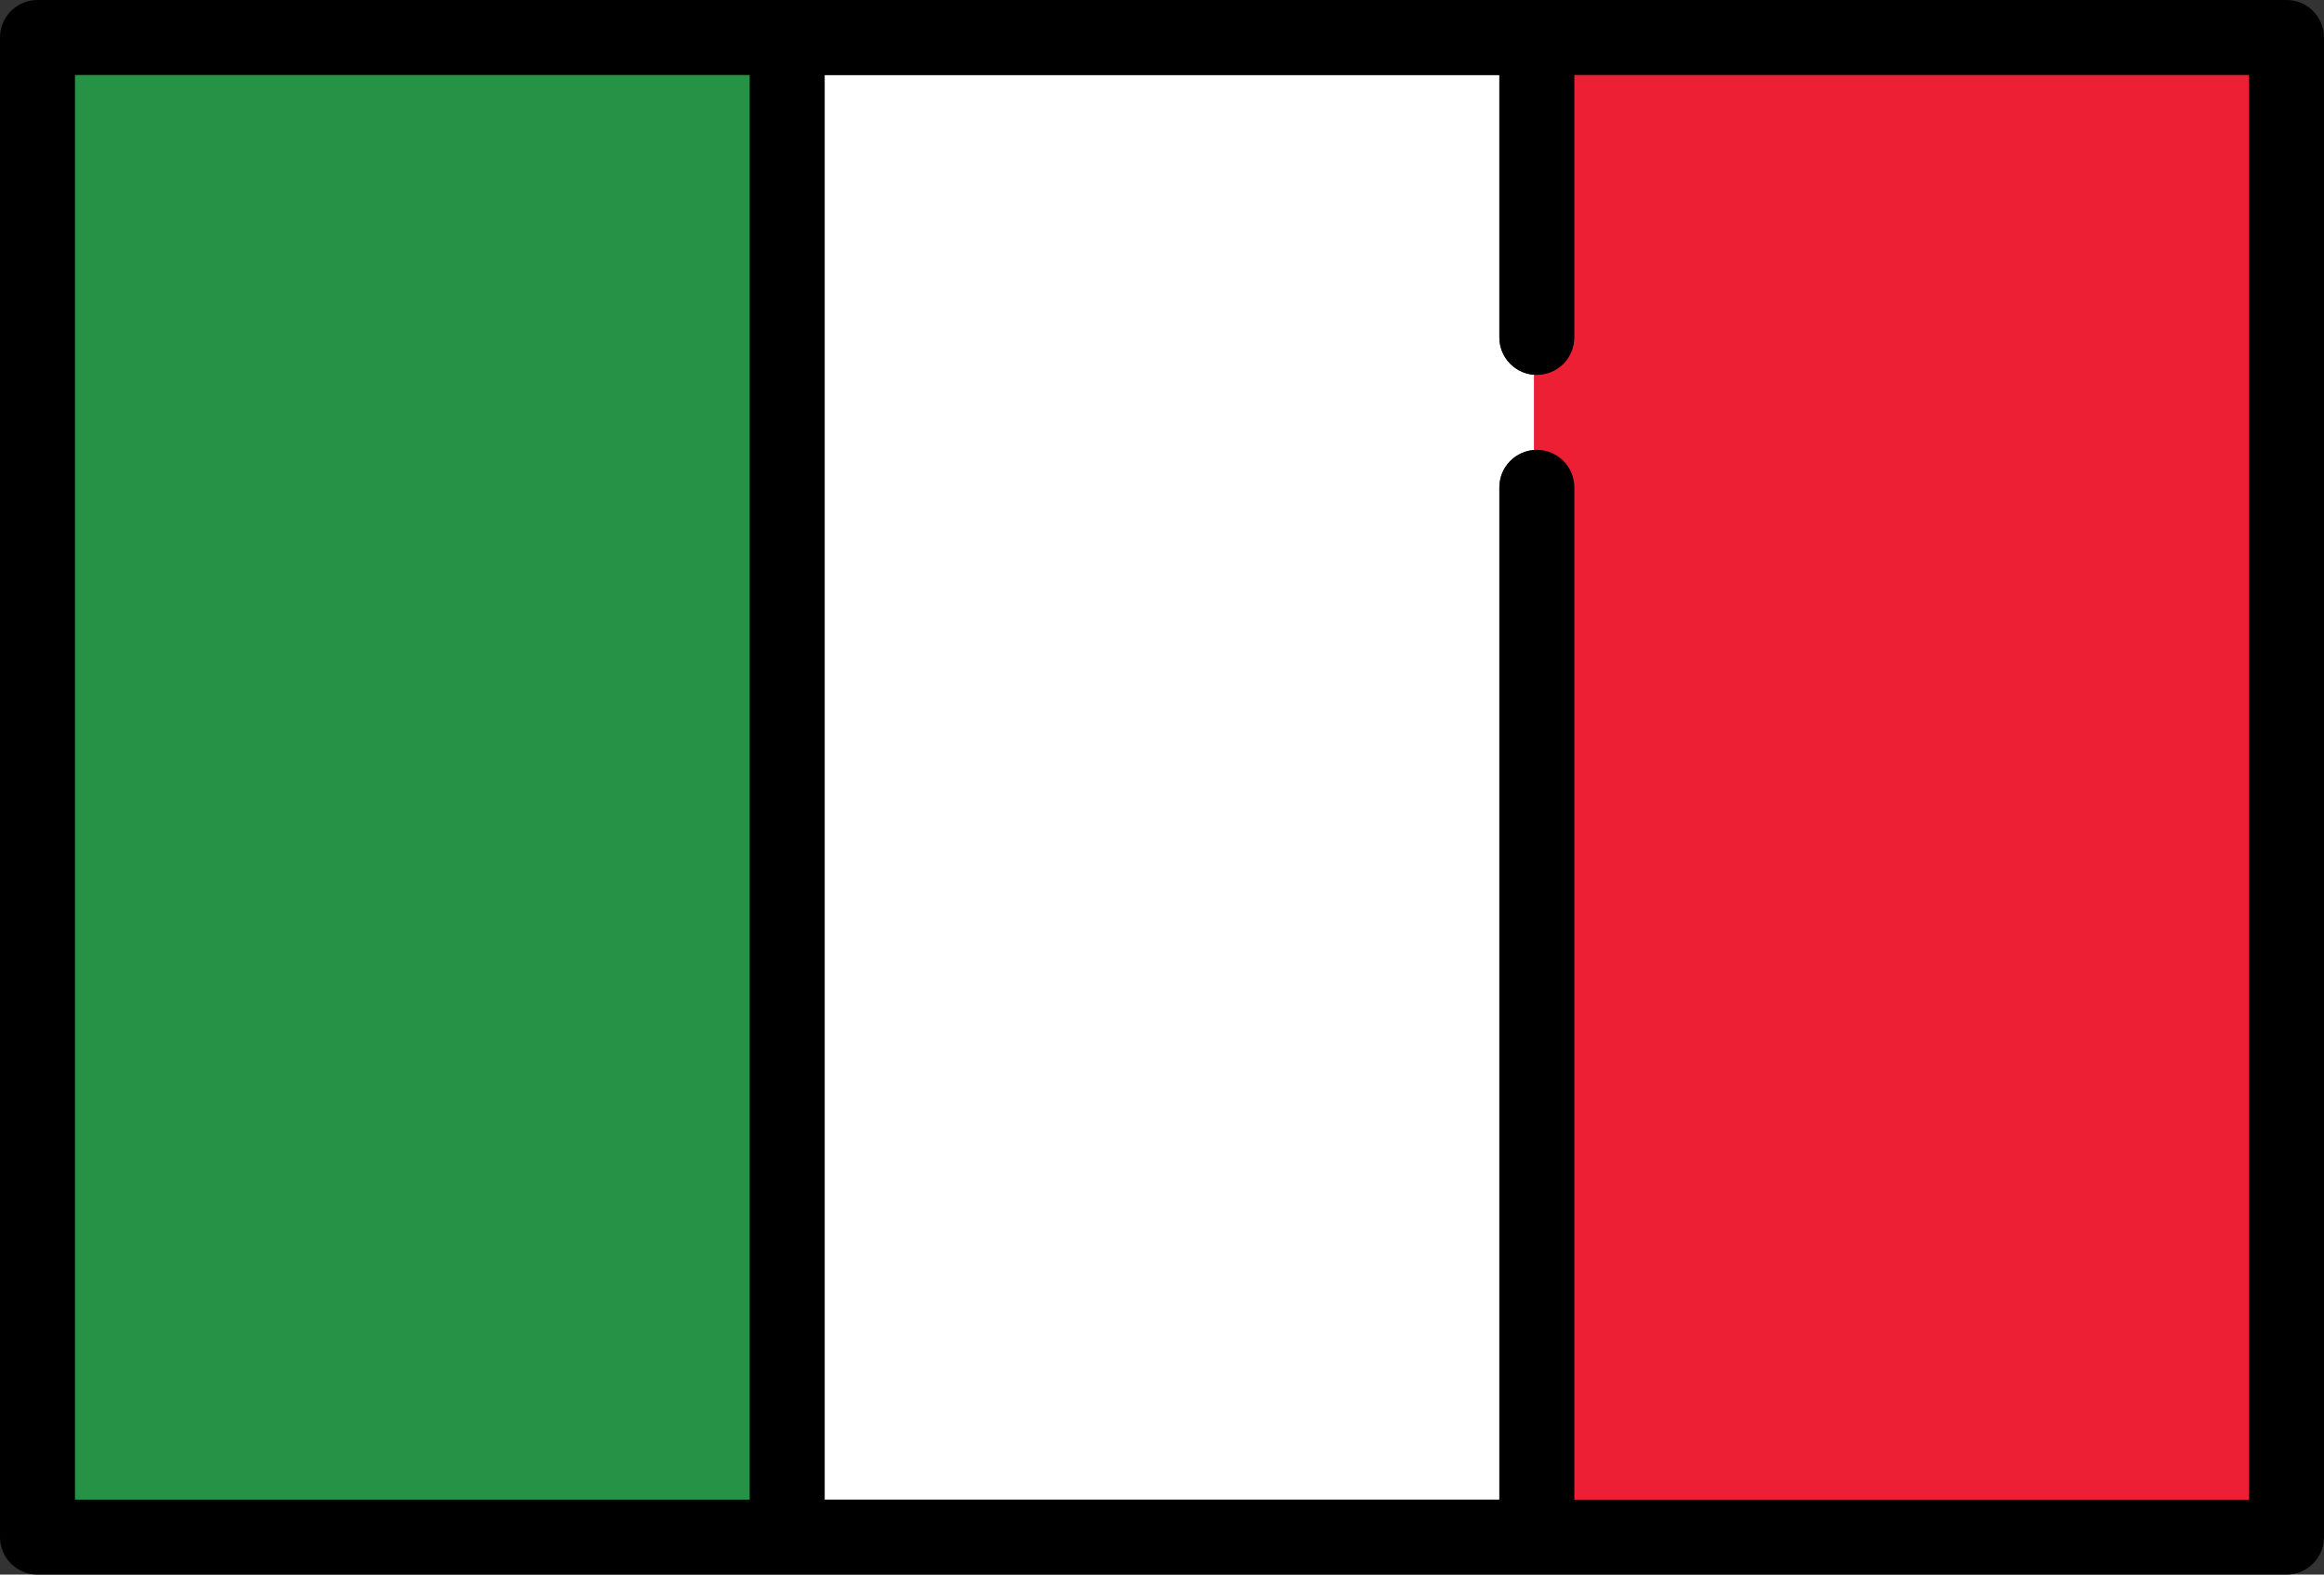 <?xml version="1.0" encoding="UTF-8" standalone="no"?>
<!-- Generator: Adobe Illustrator 16.0.0, SVG Export Plug-In . SVG Version: 6.00 Build 0)  -->

<svg
   xmlns:dc="http://purl.org/dc/elements/1.1/"
   xmlns:cc="http://creativecommons.org/ns#"
   xmlns:rdf="http://www.w3.org/1999/02/22-rdf-syntax-ns#"
   xmlns:svg="http://www.w3.org/2000/svg"
   xmlns="http://www.w3.org/2000/svg"
   xmlns:sodipodi="http://sodipodi.sourceforge.net/DTD/sodipodi-0.dtd"
   xmlns:inkscape="http://www.inkscape.org/namespaces/inkscape"
   version="1.1"
   id="Capa_1"
   x="0px"
   y="0px"
   width="799.999"
   height="541.936"
   viewBox="0 0 799.999 541.936"
   enable-background="new 0 0 800 800"
   xml:space="preserve"
   sodipodi:docname="italy.svg"
   inkscape:version="0.92.4 (unknown)"><rect x="0" y="0" width="799.999" height="541.936" fill="#333333" stroke="none"/><defs
   id="defs19" /><sodipodi:namedview
   pagecolor="#ffffff"
   bordercolor="#666666"
   borderopacity="1"
   objecttolerance="10"
   gridtolerance="10"
   guidetolerance="10"
   inkscape:pageopacity="0"
   inkscape:pageshadow="2"
   inkscape:window-width="1680"
   inkscape:window-height="986"
   id="namedview17"
   showgrid="false"
   fit-margin-top="0"
   fit-margin-left="0"
   fit-margin-right="0"
   fit-margin-bottom="0"
   inkscape:zoom="0.295"
   inkscape:cx="406.77966"
   inkscape:cy="270.968"
   inkscape:window-x="0"
   inkscape:window-y="27"
   inkscape:window-maximized="1"
   inkscape:current-layer="Capa_1" />
<g
   id="g14"
   transform="translate(0,-129.032)">
	<path
   d="M 516.129,245.161 V 154.839 H 283.871 V 645.161 H 516.129 V 296.774 c 0,-7.126 5.777,-12.903 12.903,-12.903 v -25.807 c -7.126,0 -12.903,-5.777 -12.903,-12.903 z"
   id="path2"
   inkscape:connector-curvature="0"
   style="fill:#ffffff" />
	<rect
   x="24.807"
   y="153.839"
   width="234.258"
   height="492.322"
   id="rect4"
   style="fill:#259245" />
	<rect
   x="25.807"
   y="154.839"
   width="232.258"
   height="490.322"
   id="rect6"
   style="fill:#259245" />
	<path
   d="M 540.936,646.161 V 296.774 c 0,-6.563 -5.34,-11.903 -11.903,-11.903 h -1 v -27.807 h 1 c 6.563,0 11.903,-5.34 11.903,-11.903 v -91.322 h 234.258 v 492.322 z"
   id="path8"
   inkscape:connector-curvature="0"
   style="fill:#ed1f34" />
	<path
   d="m 541.936,245.161 c 0,7.126 -5.777,12.903 -12.903,12.903 v 25.807 c 7.126,0 12.903,5.777 12.903,12.903 V 645.161 H 774.194 V 154.839 H 541.936 Z"
   id="path10"
   inkscape:connector-curvature="0"
   style="fill:#ed1f34" />
	<path
   d="M 787.097,129.032 H 12.903 C 5.777,129.032 0,134.81 0,141.936 v 516.129 c 0,7.126 5.777,12.903 12.903,12.903 h 774.193 c 7.126,0 12.903,-5.777 12.903,-12.903 V 141.936 C 800,134.81 794.223,129.032 787.097,129.032 Z M 774.193,645.161 H 541.936 V 296.774 c 0,-7.126 -5.777,-12.903 -12.903,-12.903 -7.126,0 -12.903,5.777 -12.903,12.903 V 645.161 H 283.871 V 154.839 h 232.258 v 90.322 c 0,7.126 5.777,12.903 12.903,12.903 7.126,0 12.903,-5.777 12.903,-12.903 V 154.839 H 774.193 Z M 25.807,154.839 H 258.065 V 645.161 H 25.807 Z"
   id="path12"
   inkscape:connector-curvature="0" />
</g>
</svg>